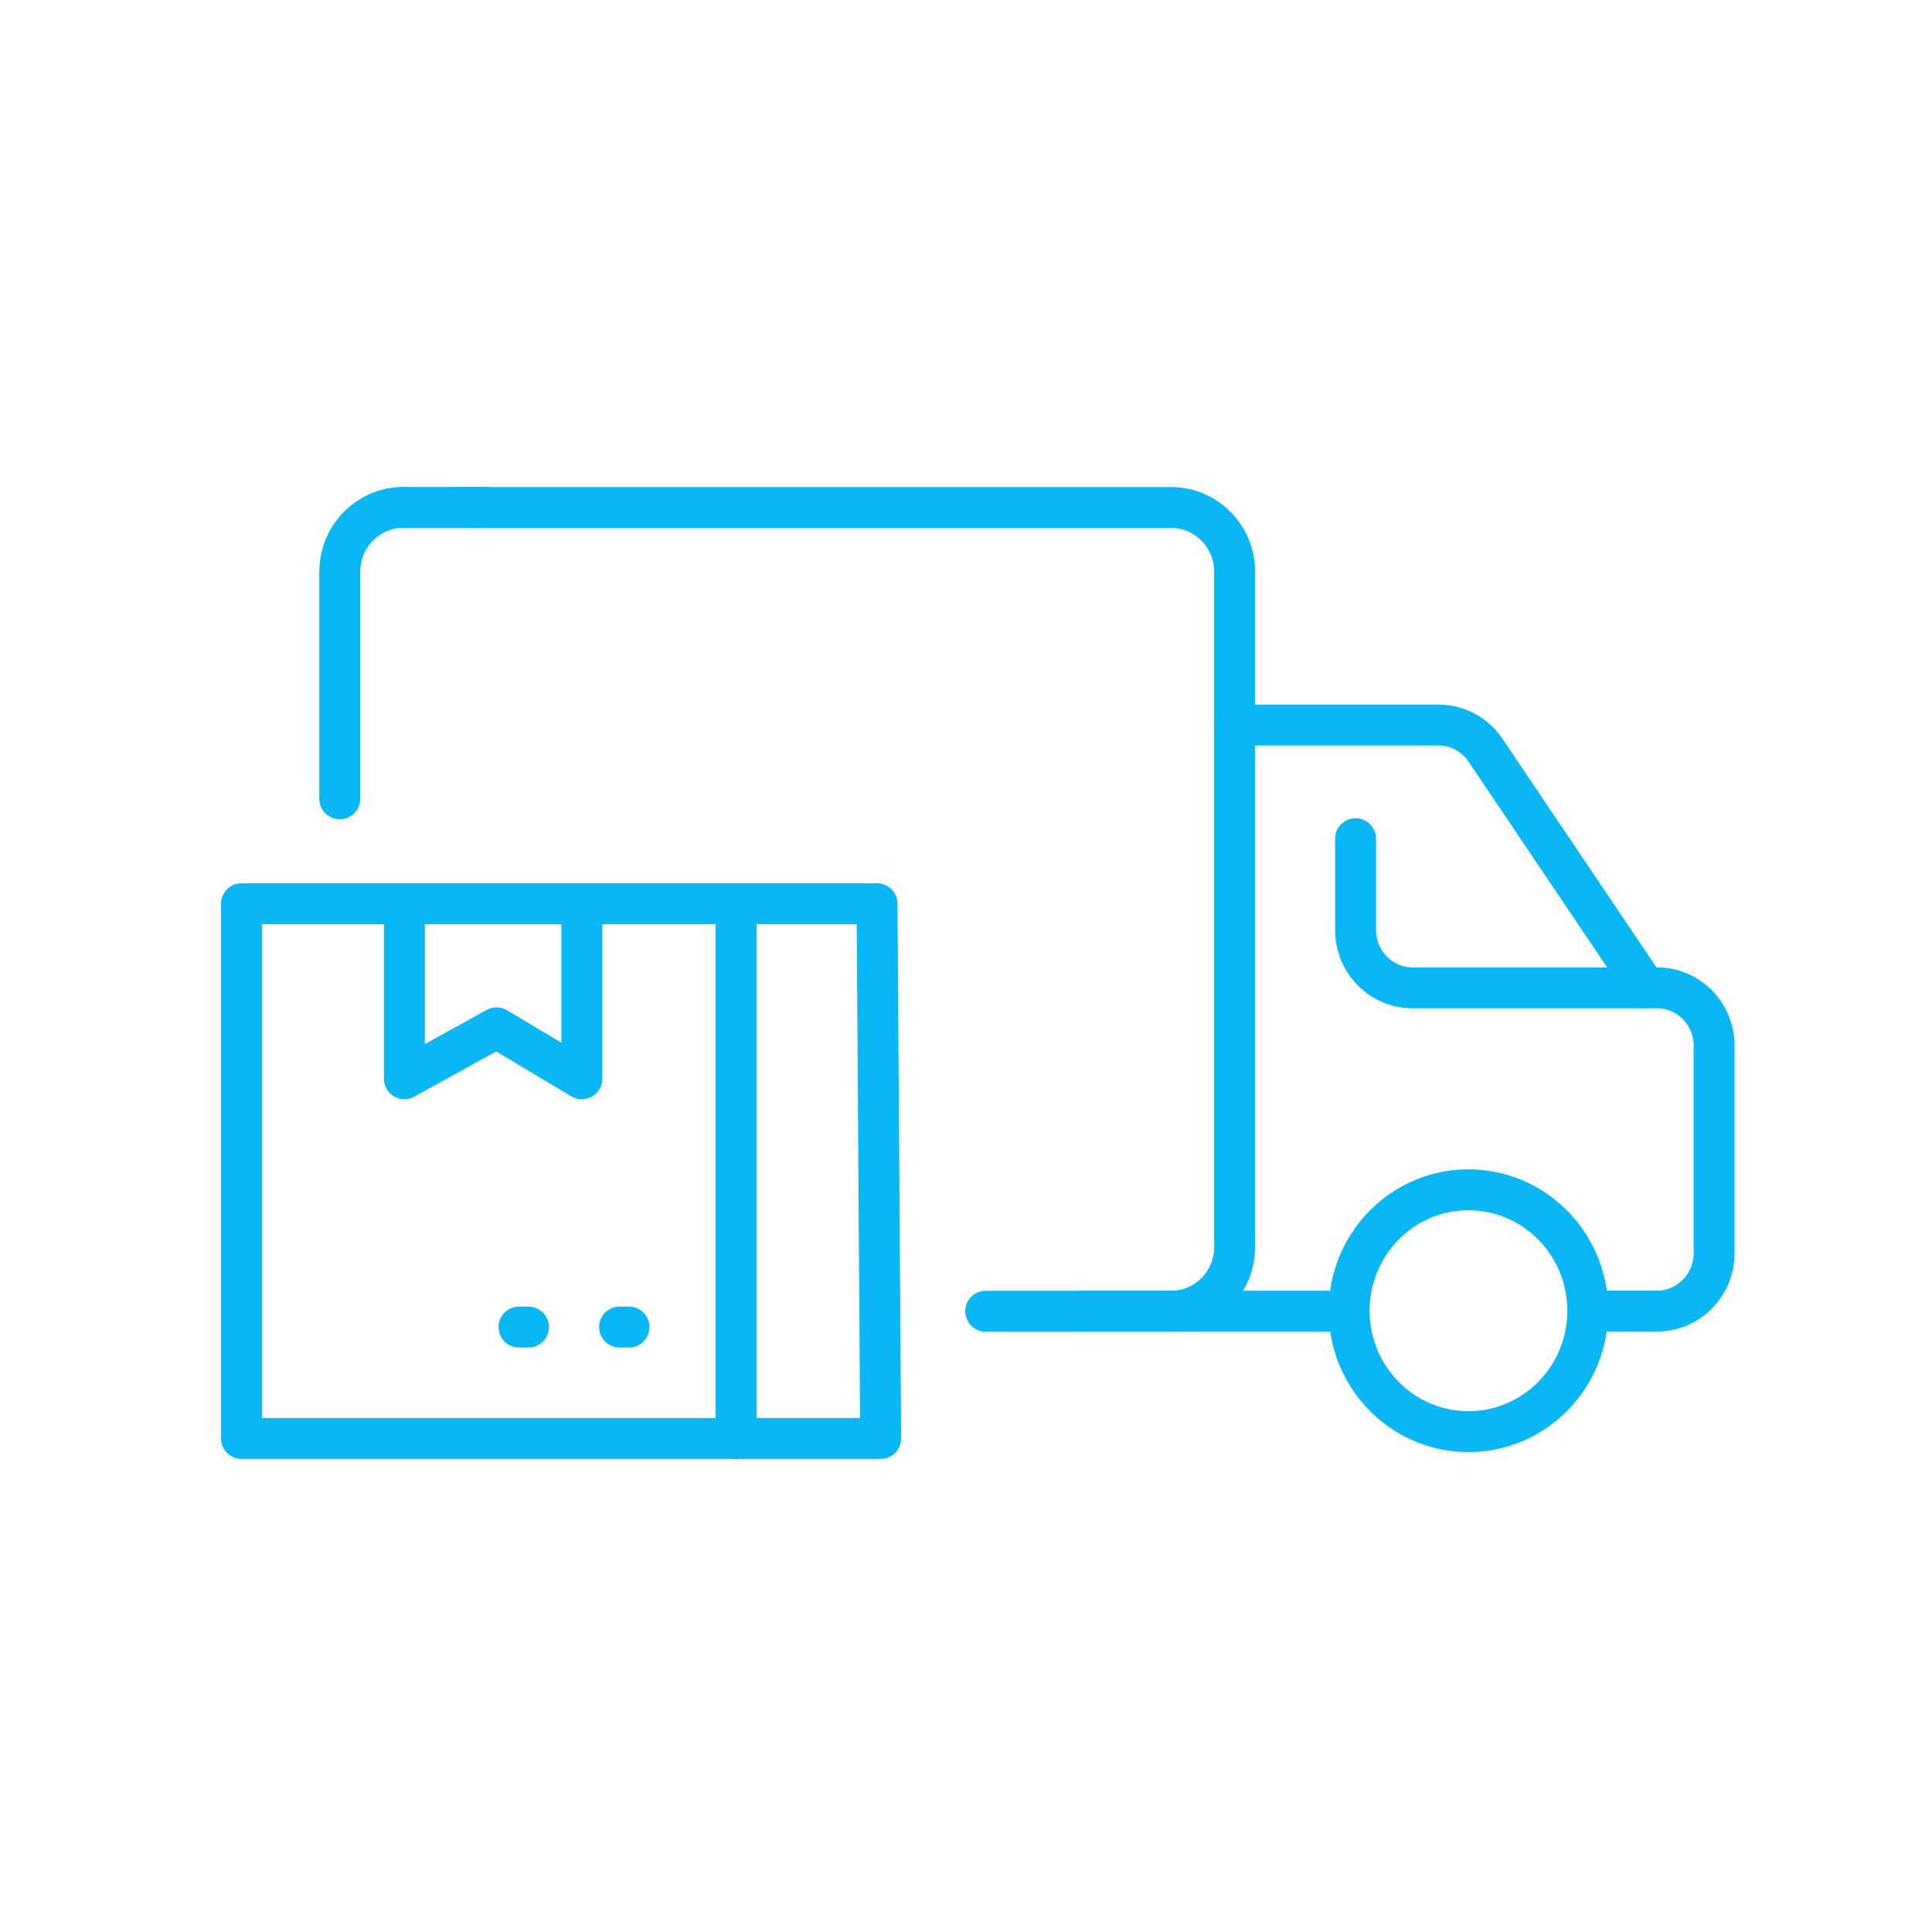 <svg width="84" height="84" viewBox="0 0 84 84" fill="none" xmlns="http://www.w3.org/2000/svg">
<path d="M42.856 57.01H50.921C52.445 57.01 53.681 55.757 53.681 54.212V24.864C53.681 23.319 52.445 22.066 50.921 22.066H20.02" stroke="#08B7F4" stroke-width="1.779" stroke-linecap="round" stroke-linejoin="round"/>
<path d="M21.124 22.062H17.534C16.009 22.062 14.773 23.316 14.773 24.86V34.732" stroke="#08B7F4" stroke-width="1.779" stroke-linecap="round" stroke-linejoin="round"/>
<path d="M69.031 57.168C69.129 54.266 66.887 51.833 64.024 51.733C61.16 51.634 58.76 53.906 58.662 56.808C58.564 59.71 60.806 62.143 63.669 62.242C66.532 62.342 68.933 60.07 69.031 57.168Z" stroke="#08B7F4" stroke-width="1.779" stroke-linecap="round" stroke-linejoin="round"/>
<path d="M47.059 57.008H58.309" stroke="#08B7F4" stroke-width="1.779" stroke-linecap="round" stroke-linejoin="round"/>
<path d="M53.684 31.523H62.541C63.362 31.523 64.13 31.935 64.591 32.623L71.546 42.948H72.044C73.415 42.95 74.526 44.077 74.527 45.466V54.489C74.526 55.877 73.414 57.004 72.042 57.004H69.446" stroke="#08B7F4" stroke-width="1.779" stroke-linecap="round" stroke-linejoin="round"/>
<path d="M71.547 42.95H61.42C60.049 42.95 58.938 41.822 58.938 40.434V36.465" stroke="#08B7F4" stroke-width="1.779" stroke-linecap="round" stroke-linejoin="round"/>
<path d="M11.097 39.293H32.004V62.54H10.5V39.293H11.097Z" stroke="#08B7F4" stroke-width="1.779" stroke-linecap="round" stroke-linejoin="round"/>
<path d="M32.008 62.54H38.29L38.132 39.293H32.008" stroke="#08B7F4" stroke-width="1.779" stroke-linecap="round" stroke-linejoin="round"/>
<path d="M25.297 39.293V46.903L21.589 44.688L17.582 46.903V39.293" stroke="#08B7F4" stroke-width="1.779" stroke-linecap="round" stroke-linejoin="round"/>
<path d="M22.977 57.699H22.566" stroke="#08B7F4" stroke-width="1.779" stroke-linecap="round" stroke-linejoin="round"/>
<path d="M27.348 57.699H26.938" stroke="#08B7F4" stroke-width="1.779" stroke-linecap="round" stroke-linejoin="round"/>
</svg>
